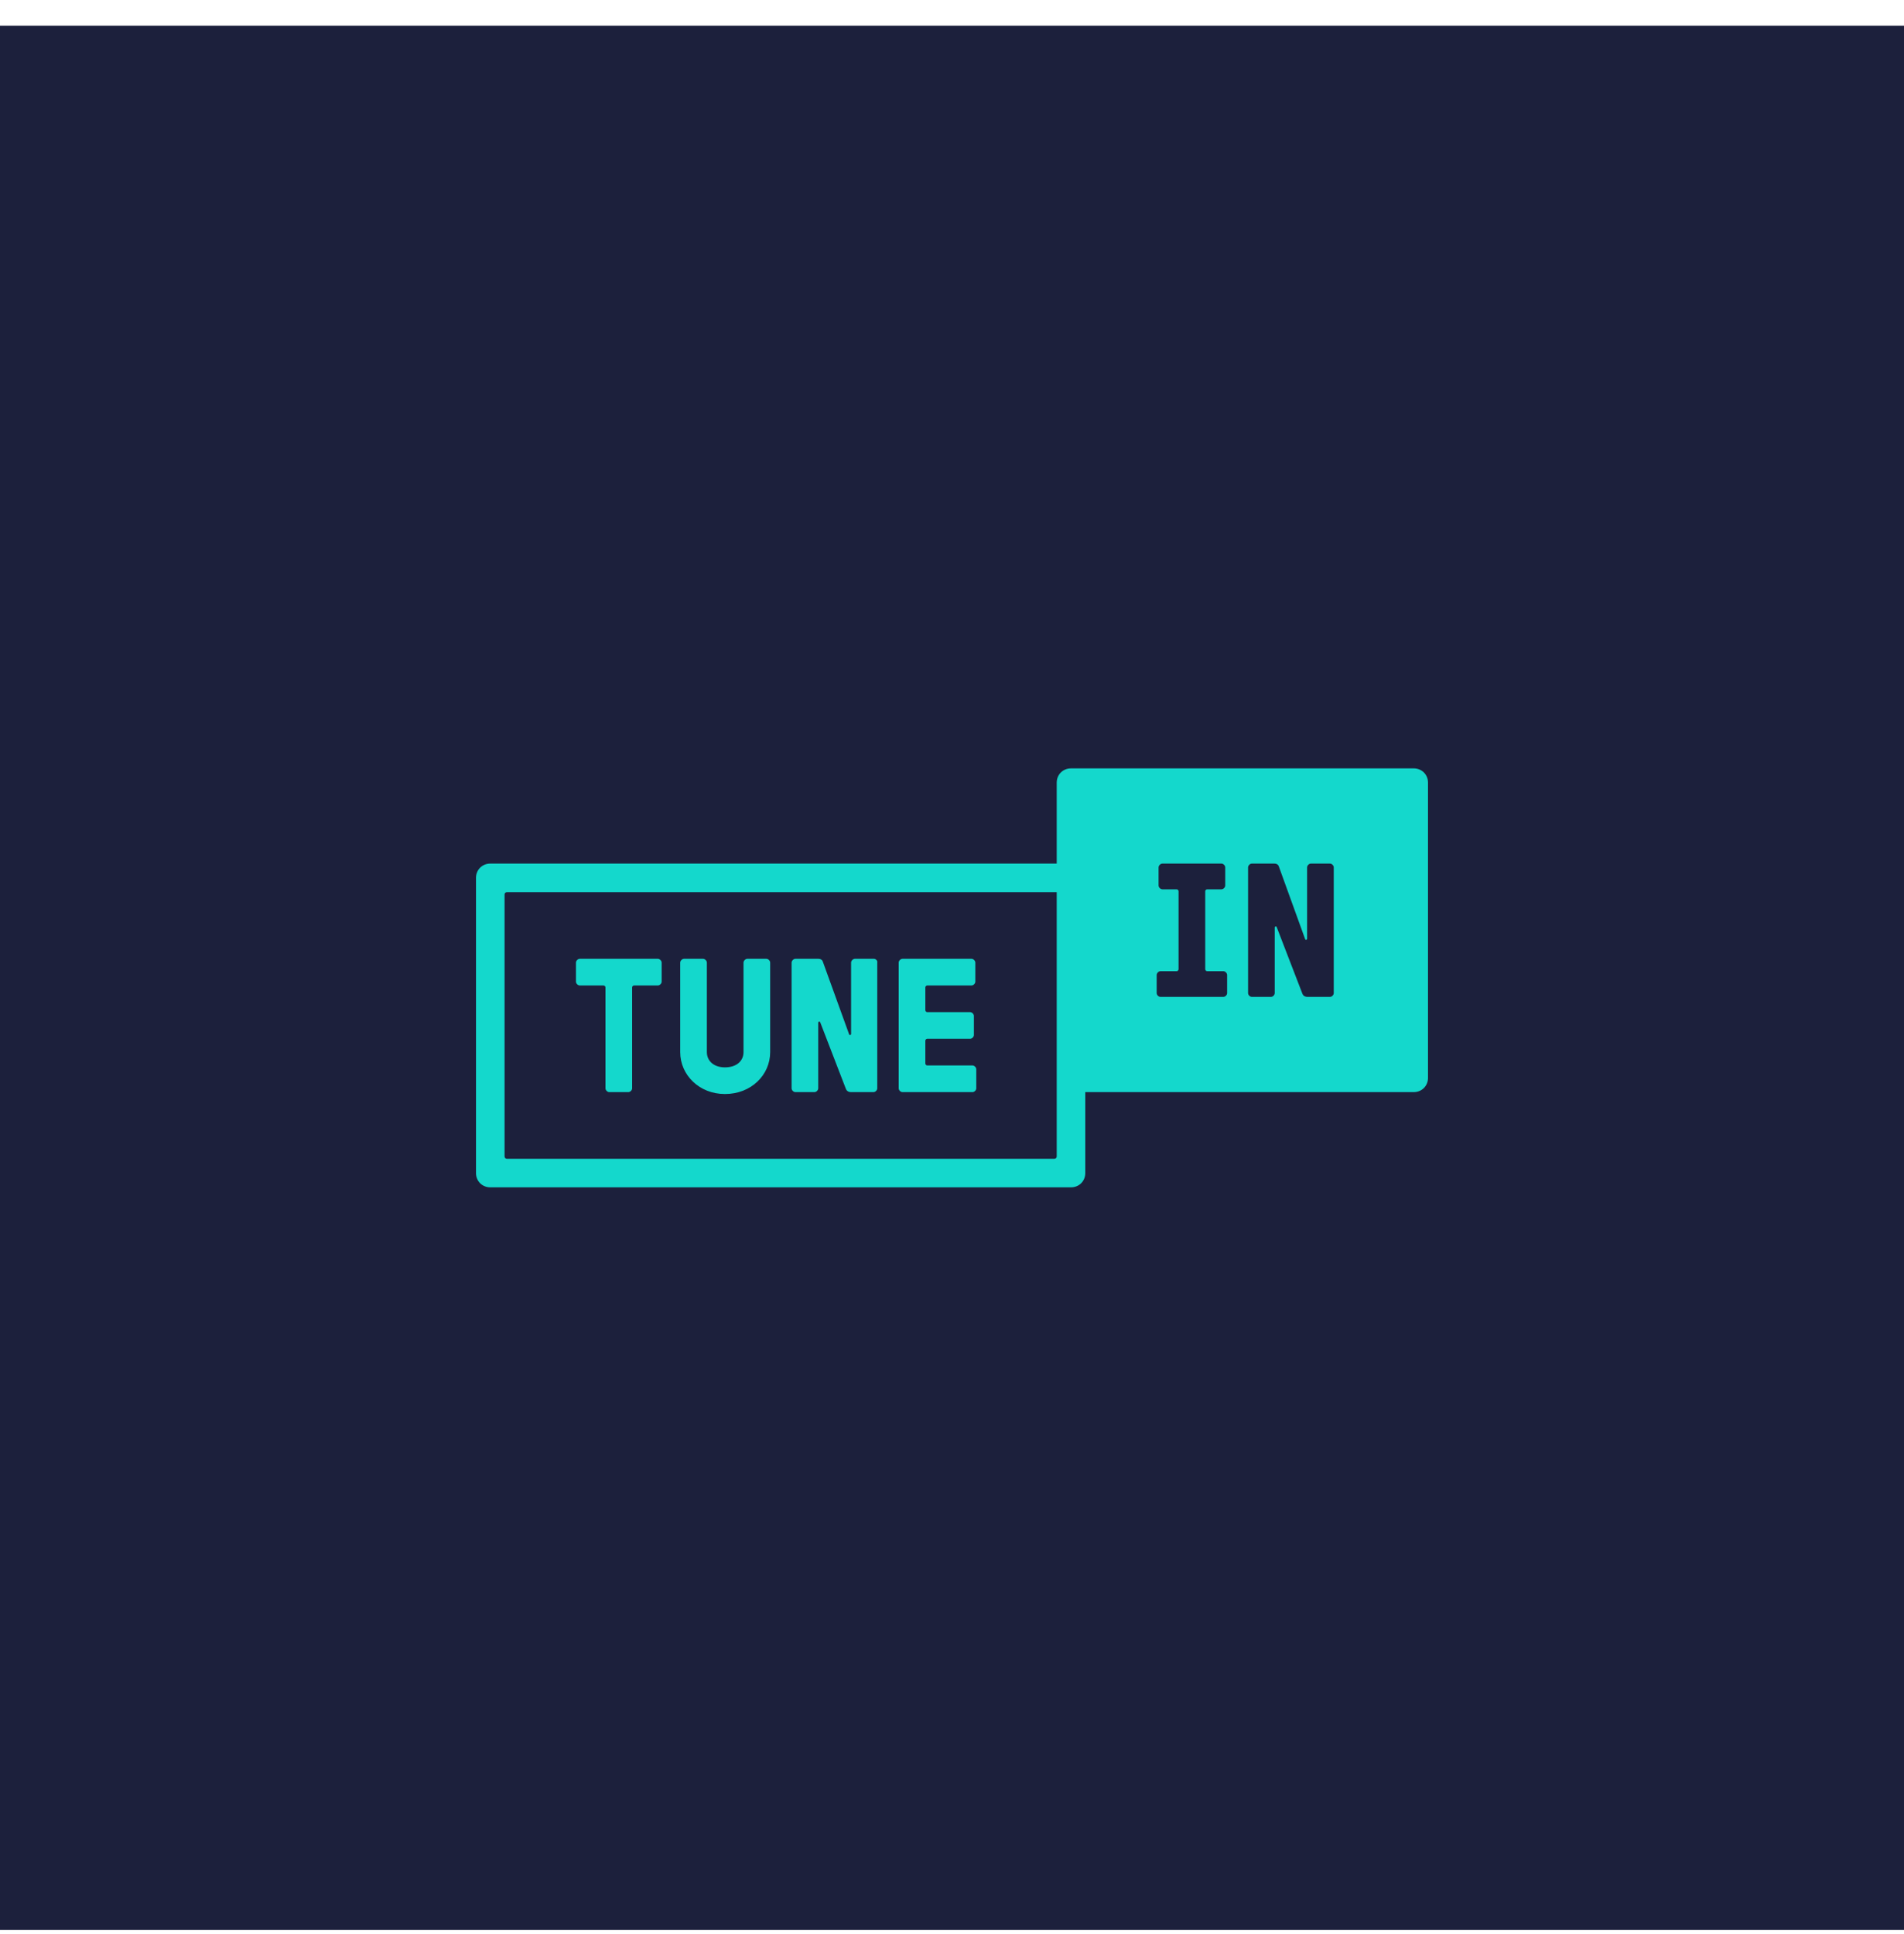 <?xml version="1.0" encoding="UTF-8"?> <svg xmlns="http://www.w3.org/2000/svg" width="64" height="65" viewBox="0 0 64 65" fill="none"><rect y="0.864" width="64" height="64" fill="#1C203C"></rect><g clip-path="url(#clip0_88_225)"><path d="M22.24 32.352V32.992C22.24 33.056 22.176 33.12 22.112 33.12H21.312C21.28 33.12 21.248 33.152 21.248 33.184V36.576C21.248 36.64 21.184 36.704 21.12 36.704H20.48C20.416 36.704 20.352 36.64 20.352 36.576V33.184C20.352 33.152 20.32 33.12 20.288 33.12H19.488C19.424 33.12 19.36 33.056 19.36 32.992V32.352C19.36 32.288 19.424 32.224 19.488 32.224H22.112C22.176 32.224 22.24 32.288 22.24 32.352ZM25.76 32.224H25.12C25.056 32.224 24.992 32.288 24.992 32.352V35.36C24.992 35.648 24.768 35.872 24.368 35.872C23.984 35.872 23.76 35.648 23.76 35.36V32.352C23.76 32.288 23.696 32.224 23.632 32.224H22.992C22.928 32.224 22.864 32.288 22.864 32.352V35.36C22.864 36.128 23.504 36.768 24.368 36.768C25.248 36.768 25.888 36.128 25.888 35.36V32.352C25.888 32.288 25.824 32.224 25.76 32.224ZM29.376 32.224H28.736C28.672 32.224 28.608 32.288 28.608 32.352V34.752C28.608 34.784 28.56 34.8 28.544 34.768L27.664 32.336C27.648 32.272 27.6 32.224 27.504 32.224H26.736C26.672 32.224 26.608 32.288 26.608 32.352V36.576C26.608 36.64 26.672 36.704 26.736 36.704H27.376C27.44 36.704 27.504 36.64 27.504 36.576V34.368C27.504 34.336 27.552 34.32 27.568 34.352L28.432 36.592C28.448 36.64 28.496 36.704 28.608 36.704H29.36C29.424 36.704 29.488 36.64 29.488 36.576V32.352C29.504 32.288 29.44 32.224 29.376 32.224ZM32.688 35.808H31.168C31.136 35.808 31.104 35.776 31.104 35.744V34.976C31.104 34.944 31.136 34.912 31.168 34.912H32.608C32.672 34.912 32.736 34.848 32.736 34.784V34.144C32.736 34.08 32.672 34.016 32.608 34.016H31.168C31.136 34.016 31.104 33.984 31.104 33.952V33.184C31.104 33.152 31.136 33.12 31.168 33.12H32.656C32.72 33.12 32.784 33.056 32.784 32.992V32.352C32.784 32.288 32.72 32.224 32.656 32.224H30.336C30.272 32.224 30.208 32.288 30.208 32.352V36.576C30.208 36.64 30.272 36.704 30.336 36.704H32.688C32.752 36.704 32.816 36.64 32.816 36.576V35.936C32.816 35.872 32.752 35.808 32.688 35.808ZM48 26.304V36.224C48 36.496 47.792 36.704 47.52 36.704H36.48V39.424C36.48 39.696 36.272 39.904 36 39.904H16.48C16.208 39.904 16 39.696 16 39.424V29.504C16 29.232 16.208 29.024 16.48 29.024H35.52V26.304C35.52 26.032 35.728 25.824 36 25.824H47.52C47.792 25.824 48 26.032 48 26.304ZM35.52 29.984H17.04C16.992 29.984 16.96 30.016 16.96 30.064V38.864C16.96 38.912 16.992 38.944 17.04 38.944H35.44C35.488 38.944 35.52 38.912 35.52 38.864V29.984ZM41.248 32.768C41.248 32.704 41.184 32.64 41.12 32.64H40.576C40.544 32.64 40.512 32.608 40.512 32.576V29.952C40.512 29.92 40.544 29.888 40.576 29.888H41.056C41.12 29.888 41.184 29.824 41.184 29.76V29.152C41.184 29.088 41.12 29.024 41.056 29.024H39.072C39.008 29.024 38.944 29.088 38.944 29.152V29.76C38.944 29.824 39.008 29.888 39.072 29.888H39.552C39.584 29.888 39.616 29.92 39.616 29.952V32.576C39.616 32.608 39.584 32.64 39.552 32.64H39.008C38.944 32.64 38.88 32.704 38.88 32.768V33.376C38.88 33.44 38.944 33.504 39.008 33.504H41.12C41.184 33.504 41.248 33.44 41.248 33.376V32.768ZM44.832 29.152C44.832 29.088 44.768 29.024 44.704 29.024H44.064C44 29.024 43.936 29.088 43.936 29.152V31.552C43.936 31.584 43.888 31.6 43.872 31.568L42.992 29.136C42.976 29.072 42.928 29.024 42.832 29.024H42.08C42.016 29.024 41.952 29.088 41.952 29.152V33.376C41.952 33.44 42.016 33.504 42.08 33.504H42.72C42.784 33.504 42.848 33.44 42.848 33.376V31.168C42.848 31.136 42.896 31.12 42.912 31.152L43.776 33.392C43.792 33.44 43.84 33.504 43.952 33.504H44.704C44.768 33.504 44.832 33.44 44.832 33.376V29.152Z" fill="#14D8CC"></path></g><defs><clipPath id="clip0_88_225"><rect width="32" height="14.08" fill="white" transform="translate(16 25.824)"></rect></clipPath></defs></svg> 